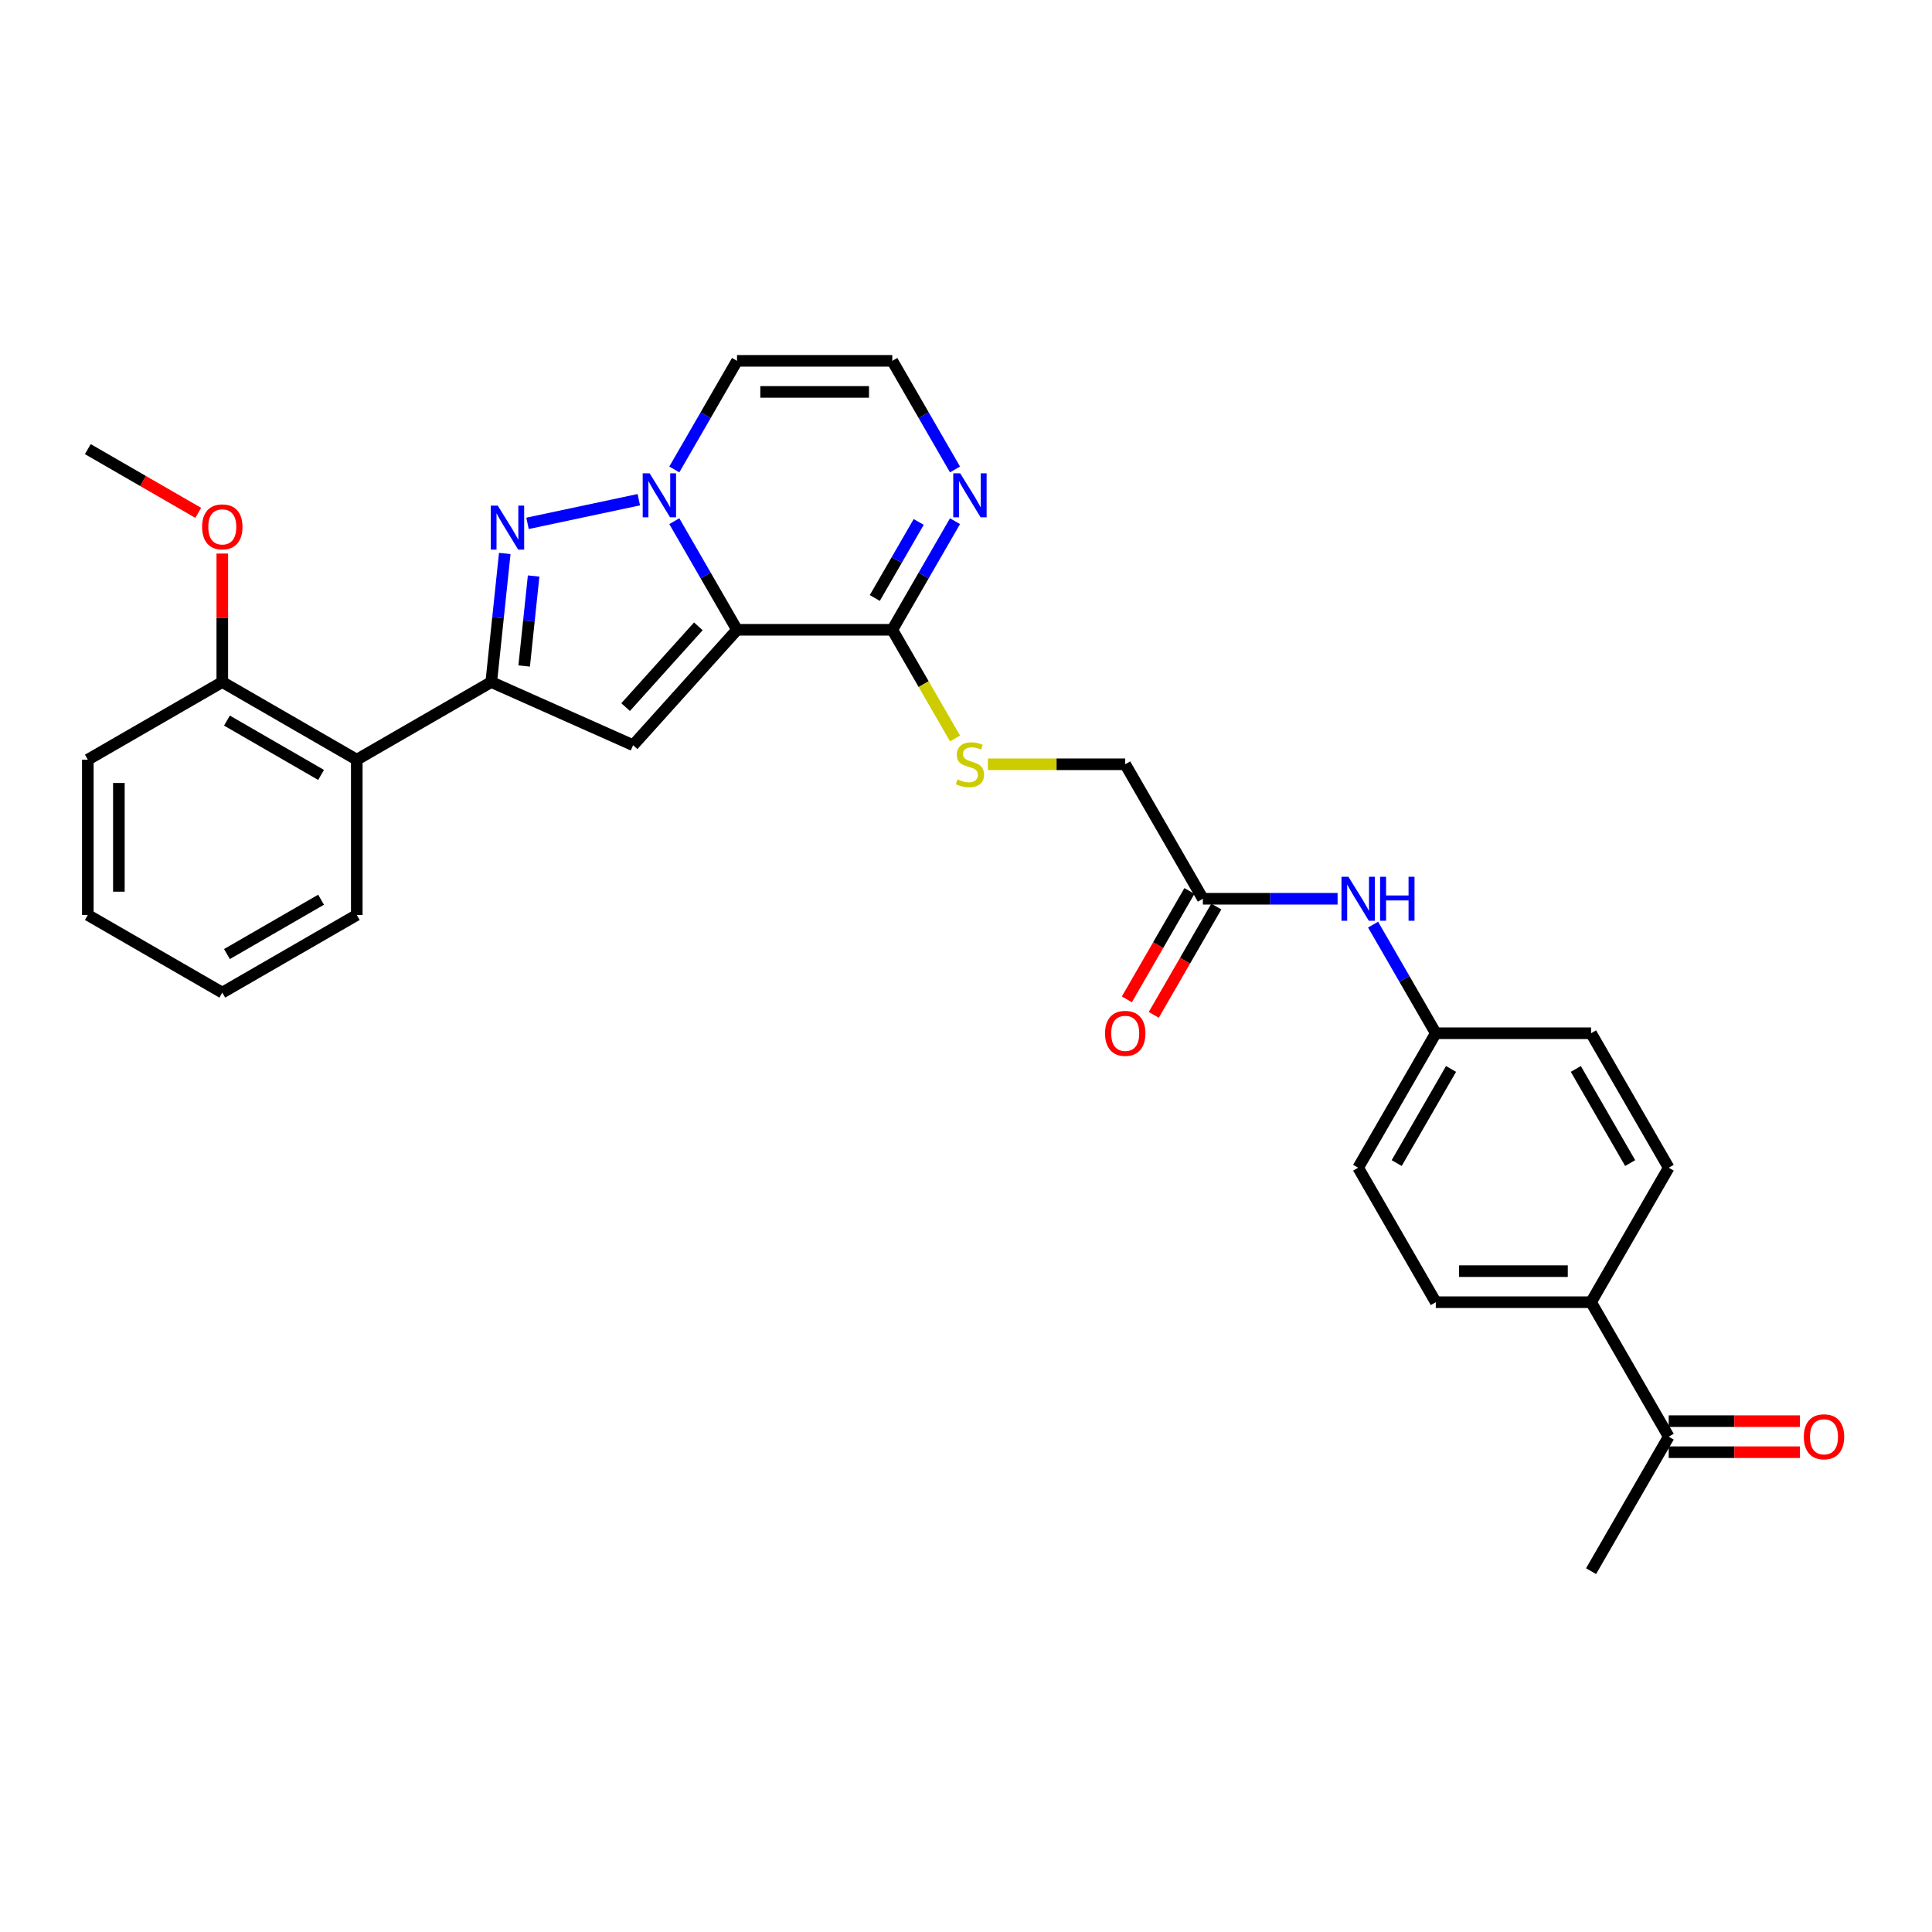 <?xml version='1.0' encoding='iso-8859-1'?>
<svg version='1.1' baseProfile='full'
              xmlns='http://www.w3.org/2000/svg'
                      xmlns:rdkit='http://www.rdkit.org/xml'
                      xmlns:xlink='http://www.w3.org/1999/xlink'
                  xml:space='preserve'
width='1000px' height='1000px' viewBox='0 0 1000 1000'>
<!-- END OF HEADER -->
<rect style='opacity:1.0;fill:#FFFFFF;stroke:none' width='1000' height='1000' x='0' y='0'> </rect>
<path class='bond-0' d='M 381.479,325.985 L 365.25,297.877' style='fill:none;fill-rule:evenodd;stroke:#000000;stroke-width:6px;stroke-linecap:butt;stroke-linejoin:miter;stroke-opacity:1' />
<path class='bond-0' d='M 365.25,297.877 L 349.022,269.769' style='fill:none;fill-rule:evenodd;stroke:#0000FF;stroke-width:6px;stroke-linecap:butt;stroke-linejoin:miter;stroke-opacity:1' />
<path class='bond-2' d='M 381.479,325.985 L 327.698,385.715' style='fill:none;fill-rule:evenodd;stroke:#000000;stroke-width:6px;stroke-linecap:butt;stroke-linejoin:miter;stroke-opacity:1' />
<path class='bond-2' d='M 361.465,324.188 L 323.819,365.999' style='fill:none;fill-rule:evenodd;stroke:#000000;stroke-width:6px;stroke-linecap:butt;stroke-linejoin:miter;stroke-opacity:1' />
<path class='bond-4' d='M 381.479,325.985 L 461.853,325.985' style='fill:none;fill-rule:evenodd;stroke:#000000;stroke-width:6px;stroke-linecap:butt;stroke-linejoin:miter;stroke-opacity:1' />
<path class='bond-1' d='M 330.65,258.641 L 273.043,270.886' style='fill:none;fill-rule:evenodd;stroke:#0000FF;stroke-width:6px;stroke-linecap:butt;stroke-linejoin:miter;stroke-opacity:1' />
<path class='bond-7' d='M 349.022,242.989 L 365.25,214.881' style='fill:none;fill-rule:evenodd;stroke:#0000FF;stroke-width:6px;stroke-linecap:butt;stroke-linejoin:miter;stroke-opacity:1' />
<path class='bond-7' d='M 365.25,214.881 L 381.479,186.773' style='fill:none;fill-rule:evenodd;stroke:#000000;stroke-width:6px;stroke-linecap:butt;stroke-linejoin:miter;stroke-opacity:1' />
<path class='bond-30' d='M 261.266,286.48 L 257.769,319.752' style='fill:none;fill-rule:evenodd;stroke:#0000FF;stroke-width:6px;stroke-linecap:butt;stroke-linejoin:miter;stroke-opacity:1' />
<path class='bond-30' d='M 257.769,319.752 L 254.272,353.024' style='fill:none;fill-rule:evenodd;stroke:#000000;stroke-width:6px;stroke-linecap:butt;stroke-linejoin:miter;stroke-opacity:1' />
<path class='bond-30' d='M 276.204,298.142 L 273.756,321.432' style='fill:none;fill-rule:evenodd;stroke:#0000FF;stroke-width:6px;stroke-linecap:butt;stroke-linejoin:miter;stroke-opacity:1' />
<path class='bond-30' d='M 273.756,321.432 L 271.308,344.722' style='fill:none;fill-rule:evenodd;stroke:#000000;stroke-width:6px;stroke-linecap:butt;stroke-linejoin:miter;stroke-opacity:1' />
<path class='bond-3' d='M 327.698,385.715 L 254.272,353.024' style='fill:none;fill-rule:evenodd;stroke:#000000;stroke-width:6px;stroke-linecap:butt;stroke-linejoin:miter;stroke-opacity:1' />
<path class='bond-5' d='M 254.272,353.024 L 184.666,393.211' style='fill:none;fill-rule:evenodd;stroke:#000000;stroke-width:6px;stroke-linecap:butt;stroke-linejoin:miter;stroke-opacity:1' />
<path class='bond-6' d='M 461.853,325.985 L 478.081,297.877' style='fill:none;fill-rule:evenodd;stroke:#000000;stroke-width:6px;stroke-linecap:butt;stroke-linejoin:miter;stroke-opacity:1' />
<path class='bond-6' d='M 478.081,297.877 L 494.309,269.769' style='fill:none;fill-rule:evenodd;stroke:#0000FF;stroke-width:6px;stroke-linecap:butt;stroke-linejoin:miter;stroke-opacity:1' />
<path class='bond-6' d='M 452.8,309.515 L 464.159,289.84' style='fill:none;fill-rule:evenodd;stroke:#000000;stroke-width:6px;stroke-linecap:butt;stroke-linejoin:miter;stroke-opacity:1' />
<path class='bond-6' d='M 464.159,289.84 L 475.519,270.164' style='fill:none;fill-rule:evenodd;stroke:#0000FF;stroke-width:6px;stroke-linecap:butt;stroke-linejoin:miter;stroke-opacity:1' />
<path class='bond-9' d='M 461.853,325.985 L 478.09,354.109' style='fill:none;fill-rule:evenodd;stroke:#000000;stroke-width:6px;stroke-linecap:butt;stroke-linejoin:miter;stroke-opacity:1' />
<path class='bond-9' d='M 478.09,354.109 L 494.327,382.233' style='fill:none;fill-rule:evenodd;stroke:#CCCC00;stroke-width:6px;stroke-linecap:butt;stroke-linejoin:miter;stroke-opacity:1' />
<path class='bond-14' d='M 184.666,393.211 L 115.061,353.024' style='fill:none;fill-rule:evenodd;stroke:#000000;stroke-width:6px;stroke-linecap:butt;stroke-linejoin:miter;stroke-opacity:1' />
<path class='bond-14' d='M 166.188,401.104 L 117.464,372.973' style='fill:none;fill-rule:evenodd;stroke:#000000;stroke-width:6px;stroke-linecap:butt;stroke-linejoin:miter;stroke-opacity:1' />
<path class='bond-24' d='M 184.666,393.211 L 184.666,473.585' style='fill:none;fill-rule:evenodd;stroke:#000000;stroke-width:6px;stroke-linecap:butt;stroke-linejoin:miter;stroke-opacity:1' />
<path class='bond-31' d='M 494.309,242.989 L 478.081,214.881' style='fill:none;fill-rule:evenodd;stroke:#0000FF;stroke-width:6px;stroke-linecap:butt;stroke-linejoin:miter;stroke-opacity:1' />
<path class='bond-31' d='M 478.081,214.881 L 461.853,186.773' style='fill:none;fill-rule:evenodd;stroke:#000000;stroke-width:6px;stroke-linecap:butt;stroke-linejoin:miter;stroke-opacity:1' />
<path class='bond-8' d='M 381.479,186.773 L 461.853,186.773' style='fill:none;fill-rule:evenodd;stroke:#000000;stroke-width:6px;stroke-linecap:butt;stroke-linejoin:miter;stroke-opacity:1' />
<path class='bond-8' d='M 393.535,202.848 L 449.796,202.848' style='fill:none;fill-rule:evenodd;stroke:#000000;stroke-width:6px;stroke-linecap:butt;stroke-linejoin:miter;stroke-opacity:1' />
<path class='bond-17' d='M 511.347,395.591 L 546.88,395.591' style='fill:none;fill-rule:evenodd;stroke:#CCCC00;stroke-width:6px;stroke-linecap:butt;stroke-linejoin:miter;stroke-opacity:1' />
<path class='bond-17' d='M 546.88,395.591 L 582.414,395.591' style='fill:none;fill-rule:evenodd;stroke:#000000;stroke-width:6px;stroke-linecap:butt;stroke-linejoin:miter;stroke-opacity:1' />
<path class='bond-10' d='M 622.601,465.197 L 582.414,395.591' style='fill:none;fill-rule:evenodd;stroke:#000000;stroke-width:6px;stroke-linecap:butt;stroke-linejoin:miter;stroke-opacity:1' />
<path class='bond-11' d='M 622.601,465.197 L 657.467,465.197' style='fill:none;fill-rule:evenodd;stroke:#000000;stroke-width:6px;stroke-linecap:butt;stroke-linejoin:miter;stroke-opacity:1' />
<path class='bond-11' d='M 657.467,465.197 L 692.333,465.197' style='fill:none;fill-rule:evenodd;stroke:#0000FF;stroke-width:6px;stroke-linecap:butt;stroke-linejoin:miter;stroke-opacity:1' />
<path class='bond-15' d='M 615.64,461.178 L 599.449,489.222' style='fill:none;fill-rule:evenodd;stroke:#000000;stroke-width:6px;stroke-linecap:butt;stroke-linejoin:miter;stroke-opacity:1' />
<path class='bond-15' d='M 599.449,489.222 L 583.258,517.265' style='fill:none;fill-rule:evenodd;stroke:#FF0000;stroke-width:6px;stroke-linecap:butt;stroke-linejoin:miter;stroke-opacity:1' />
<path class='bond-15' d='M 629.561,469.216 L 613.37,497.259' style='fill:none;fill-rule:evenodd;stroke:#000000;stroke-width:6px;stroke-linecap:butt;stroke-linejoin:miter;stroke-opacity:1' />
<path class='bond-15' d='M 613.37,497.259 L 597.179,525.303' style='fill:none;fill-rule:evenodd;stroke:#FF0000;stroke-width:6px;stroke-linecap:butt;stroke-linejoin:miter;stroke-opacity:1' />
<path class='bond-20' d='M 710.706,478.587 L 726.934,506.695' style='fill:none;fill-rule:evenodd;stroke:#0000FF;stroke-width:6px;stroke-linecap:butt;stroke-linejoin:miter;stroke-opacity:1' />
<path class='bond-20' d='M 726.934,506.695 L 743.162,534.803' style='fill:none;fill-rule:evenodd;stroke:#000000;stroke-width:6px;stroke-linecap:butt;stroke-linejoin:miter;stroke-opacity:1' />
<path class='bond-12' d='M 863.723,743.621 L 823.536,674.015' style='fill:none;fill-rule:evenodd;stroke:#000000;stroke-width:6px;stroke-linecap:butt;stroke-linejoin:miter;stroke-opacity:1' />
<path class='bond-16' d='M 863.723,751.658 L 897.681,751.658' style='fill:none;fill-rule:evenodd;stroke:#000000;stroke-width:6px;stroke-linecap:butt;stroke-linejoin:miter;stroke-opacity:1' />
<path class='bond-16' d='M 897.681,751.658 L 931.639,751.658' style='fill:none;fill-rule:evenodd;stroke:#FF0000;stroke-width:6px;stroke-linecap:butt;stroke-linejoin:miter;stroke-opacity:1' />
<path class='bond-16' d='M 863.723,735.583 L 897.681,735.583' style='fill:none;fill-rule:evenodd;stroke:#000000;stroke-width:6px;stroke-linecap:butt;stroke-linejoin:miter;stroke-opacity:1' />
<path class='bond-16' d='M 897.681,735.583 L 931.639,735.583' style='fill:none;fill-rule:evenodd;stroke:#FF0000;stroke-width:6px;stroke-linecap:butt;stroke-linejoin:miter;stroke-opacity:1' />
<path class='bond-25' d='M 863.723,743.621 L 823.536,813.227' style='fill:none;fill-rule:evenodd;stroke:#000000;stroke-width:6px;stroke-linecap:butt;stroke-linejoin:miter;stroke-opacity:1' />
<path class='bond-13' d='M 823.536,674.015 L 743.162,674.015' style='fill:none;fill-rule:evenodd;stroke:#000000;stroke-width:6px;stroke-linecap:butt;stroke-linejoin:miter;stroke-opacity:1' />
<path class='bond-13' d='M 811.48,657.94 L 755.218,657.94' style='fill:none;fill-rule:evenodd;stroke:#000000;stroke-width:6px;stroke-linecap:butt;stroke-linejoin:miter;stroke-opacity:1' />
<path class='bond-33' d='M 823.536,674.015 L 863.723,604.409' style='fill:none;fill-rule:evenodd;stroke:#000000;stroke-width:6px;stroke-linecap:butt;stroke-linejoin:miter;stroke-opacity:1' />
<path class='bond-23' d='M 115.061,353.024 L 115.061,319.773' style='fill:none;fill-rule:evenodd;stroke:#000000;stroke-width:6px;stroke-linecap:butt;stroke-linejoin:miter;stroke-opacity:1' />
<path class='bond-23' d='M 115.061,319.773 L 115.061,286.522' style='fill:none;fill-rule:evenodd;stroke:#FF0000;stroke-width:6px;stroke-linecap:butt;stroke-linejoin:miter;stroke-opacity:1' />
<path class='bond-26' d='M 115.061,353.024 L 45.455,393.211' style='fill:none;fill-rule:evenodd;stroke:#000000;stroke-width:6px;stroke-linecap:butt;stroke-linejoin:miter;stroke-opacity:1' />
<path class='bond-18' d='M 863.723,604.409 L 823.536,534.803' style='fill:none;fill-rule:evenodd;stroke:#000000;stroke-width:6px;stroke-linecap:butt;stroke-linejoin:miter;stroke-opacity:1' />
<path class='bond-18' d='M 843.774,602.005 L 815.643,553.281' style='fill:none;fill-rule:evenodd;stroke:#000000;stroke-width:6px;stroke-linecap:butt;stroke-linejoin:miter;stroke-opacity:1' />
<path class='bond-19' d='M 743.162,674.015 L 702.975,604.409' style='fill:none;fill-rule:evenodd;stroke:#000000;stroke-width:6px;stroke-linecap:butt;stroke-linejoin:miter;stroke-opacity:1' />
<path class='bond-21' d='M 743.162,534.803 L 702.975,604.409' style='fill:none;fill-rule:evenodd;stroke:#000000;stroke-width:6px;stroke-linecap:butt;stroke-linejoin:miter;stroke-opacity:1' />
<path class='bond-21' d='M 751.055,553.281 L 722.924,602.005' style='fill:none;fill-rule:evenodd;stroke:#000000;stroke-width:6px;stroke-linecap:butt;stroke-linejoin:miter;stroke-opacity:1' />
<path class='bond-22' d='M 743.162,534.803 L 823.536,534.803' style='fill:none;fill-rule:evenodd;stroke:#000000;stroke-width:6px;stroke-linecap:butt;stroke-linejoin:miter;stroke-opacity:1' />
<path class='bond-27' d='M 102.603,265.457 L 74.028,248.96' style='fill:none;fill-rule:evenodd;stroke:#FF0000;stroke-width:6px;stroke-linecap:butt;stroke-linejoin:miter;stroke-opacity:1' />
<path class='bond-27' d='M 74.028,248.96 L 45.455,232.463' style='fill:none;fill-rule:evenodd;stroke:#000000;stroke-width:6px;stroke-linecap:butt;stroke-linejoin:miter;stroke-opacity:1' />
<path class='bond-28' d='M 184.666,473.585 L 115.061,513.772' style='fill:none;fill-rule:evenodd;stroke:#000000;stroke-width:6px;stroke-linecap:butt;stroke-linejoin:miter;stroke-opacity:1' />
<path class='bond-28' d='M 166.188,465.692 L 117.464,493.822' style='fill:none;fill-rule:evenodd;stroke:#000000;stroke-width:6px;stroke-linecap:butt;stroke-linejoin:miter;stroke-opacity:1' />
<path class='bond-32' d='M 45.455,393.211 L 45.455,473.585' style='fill:none;fill-rule:evenodd;stroke:#000000;stroke-width:6px;stroke-linecap:butt;stroke-linejoin:miter;stroke-opacity:1' />
<path class='bond-32' d='M 61.529,405.267 L 61.529,461.529' style='fill:none;fill-rule:evenodd;stroke:#000000;stroke-width:6px;stroke-linecap:butt;stroke-linejoin:miter;stroke-opacity:1' />
<path class='bond-29' d='M 115.061,513.772 L 45.455,473.585' style='fill:none;fill-rule:evenodd;stroke:#000000;stroke-width:6px;stroke-linecap:butt;stroke-linejoin:miter;stroke-opacity:1' />
<path  class='atom-1' d='M 336.26 244.998
L 343.719 257.054
Q 344.458 258.244, 345.648 260.398
Q 346.837 262.552, 346.902 262.68
L 346.902 244.998
L 349.924 244.998
L 349.924 267.76
L 346.805 267.76
L 338.8 254.579
Q 337.868 253.036, 336.871 251.267
Q 335.906 249.499, 335.617 248.953
L 335.617 267.76
L 332.659 267.76
L 332.659 244.998
L 336.26 244.998
' fill='#0000FF'/>
<path  class='atom-2' d='M 257.642 261.709
L 265.101 273.765
Q 265.841 274.955, 267.03 277.109
Q 268.22 279.263, 268.284 279.391
L 268.284 261.709
L 271.306 261.709
L 271.306 284.471
L 268.187 284.471
L 260.182 271.289
Q 259.25 269.746, 258.253 267.978
Q 257.289 266.21, 256.999 265.663
L 256.999 284.471
L 254.042 284.471
L 254.042 261.709
L 257.642 261.709
' fill='#0000FF'/>
<path  class='atom-7' d='M 497.008 244.998
L 504.467 257.054
Q 505.206 258.244, 506.396 260.398
Q 507.585 262.552, 507.65 262.68
L 507.65 244.998
L 510.672 244.998
L 510.672 267.76
L 507.553 267.76
L 499.548 254.579
Q 498.616 253.036, 497.619 251.267
Q 496.655 249.499, 496.365 248.953
L 496.365 267.76
L 493.407 267.76
L 493.407 244.998
L 497.008 244.998
' fill='#0000FF'/>
<path  class='atom-10' d='M 495.61 403.403
Q 495.867 403.5, 496.928 403.95
Q 497.989 404.4, 499.146 404.689
Q 500.336 404.947, 501.493 404.947
Q 503.647 404.947, 504.901 403.918
Q 506.155 402.857, 506.155 401.024
Q 506.155 399.771, 505.512 398.999
Q 504.901 398.227, 503.936 397.809
Q 502.972 397.391, 501.364 396.909
Q 499.339 396.298, 498.117 395.72
Q 496.928 395.141, 496.06 393.919
Q 495.224 392.698, 495.224 390.64
Q 495.224 387.779, 497.153 386.01
Q 499.114 384.242, 502.972 384.242
Q 505.608 384.242, 508.598 385.496
L 507.859 387.972
Q 505.126 386.846, 503.068 386.846
Q 500.85 386.846, 499.628 387.779
Q 498.407 388.679, 498.439 390.254
Q 498.439 391.476, 499.05 392.215
Q 499.693 392.955, 500.593 393.373
Q 501.525 393.791, 503.068 394.273
Q 505.126 394.916, 506.348 395.559
Q 507.569 396.202, 508.437 397.52
Q 509.338 398.806, 509.338 401.024
Q 509.338 404.175, 507.216 405.879
Q 505.126 407.551, 501.622 407.551
Q 499.596 407.551, 498.053 407.101
Q 496.542 406.683, 494.742 405.943
L 495.61 403.403
' fill='#CCCC00'/>
<path  class='atom-12' d='M 697.943 453.816
L 705.402 465.872
Q 706.141 467.062, 707.331 469.216
Q 708.521 471.37, 708.585 471.498
L 708.585 453.816
L 711.607 453.816
L 711.607 476.578
L 708.488 476.578
L 700.483 463.397
Q 699.551 461.853, 698.554 460.085
Q 697.59 458.317, 697.3 457.77
L 697.3 476.578
L 694.343 476.578
L 694.343 453.816
L 697.943 453.816
' fill='#0000FF'/>
<path  class='atom-12' d='M 714.34 453.816
L 717.426 453.816
L 717.426 463.493
L 729.064 463.493
L 729.064 453.816
L 732.15 453.816
L 732.15 476.578
L 729.064 476.578
L 729.064 466.065
L 717.426 466.065
L 717.426 476.578
L 714.34 476.578
L 714.34 453.816
' fill='#0000FF'/>
<path  class='atom-16' d='M 571.965 534.867
Q 571.965 529.402, 574.666 526.348
Q 577.366 523.293, 582.414 523.293
Q 587.461 523.293, 590.162 526.348
Q 592.862 529.402, 592.862 534.867
Q 592.862 540.397, 590.13 543.548
Q 587.397 546.666, 582.414 546.666
Q 577.398 546.666, 574.666 543.548
Q 571.965 540.429, 571.965 534.867
M 582.414 544.094
Q 585.886 544.094, 587.75 541.779
Q 589.647 539.433, 589.647 534.867
Q 589.647 530.398, 587.75 528.148
Q 585.886 525.865, 582.414 525.865
Q 578.941 525.865, 577.045 528.116
Q 575.18 530.366, 575.18 534.867
Q 575.18 539.465, 577.045 541.779
Q 578.941 544.094, 582.414 544.094
' fill='#FF0000'/>
<path  class='atom-17' d='M 933.648 743.685
Q 933.648 738.22, 936.349 735.166
Q 939.049 732.111, 944.097 732.111
Q 949.144 732.111, 951.845 735.166
Q 954.545 738.22, 954.545 743.685
Q 954.545 749.215, 951.813 752.366
Q 949.08 755.484, 944.097 755.484
Q 939.081 755.484, 936.349 752.366
Q 933.648 749.247, 933.648 743.685
M 944.097 752.912
Q 947.569 752.912, 949.434 750.597
Q 951.33 748.25, 951.33 743.685
Q 951.33 739.216, 949.434 736.966
Q 947.569 734.683, 944.097 734.683
Q 940.625 734.683, 938.728 736.934
Q 936.863 739.184, 936.863 743.685
Q 936.863 748.283, 938.728 750.597
Q 940.625 752.912, 944.097 752.912
' fill='#FF0000'/>
<path  class='atom-24' d='M 104.612 272.714
Q 104.612 267.248, 107.312 264.194
Q 110.013 261.14, 115.061 261.14
Q 120.108 261.14, 122.809 264.194
Q 125.509 267.248, 125.509 272.714
Q 125.509 278.244, 122.776 281.394
Q 120.044 284.513, 115.061 284.513
Q 110.045 284.513, 107.312 281.394
Q 104.612 278.276, 104.612 272.714
M 115.061 281.941
Q 118.533 281.941, 120.397 279.626
Q 122.294 277.279, 122.294 272.714
Q 122.294 268.245, 120.397 265.995
Q 118.533 263.712, 115.061 263.712
Q 111.588 263.712, 109.692 265.962
Q 107.827 268.213, 107.827 272.714
Q 107.827 277.311, 109.692 279.626
Q 111.588 281.941, 115.061 281.941
' fill='#FF0000'/>
</svg>
